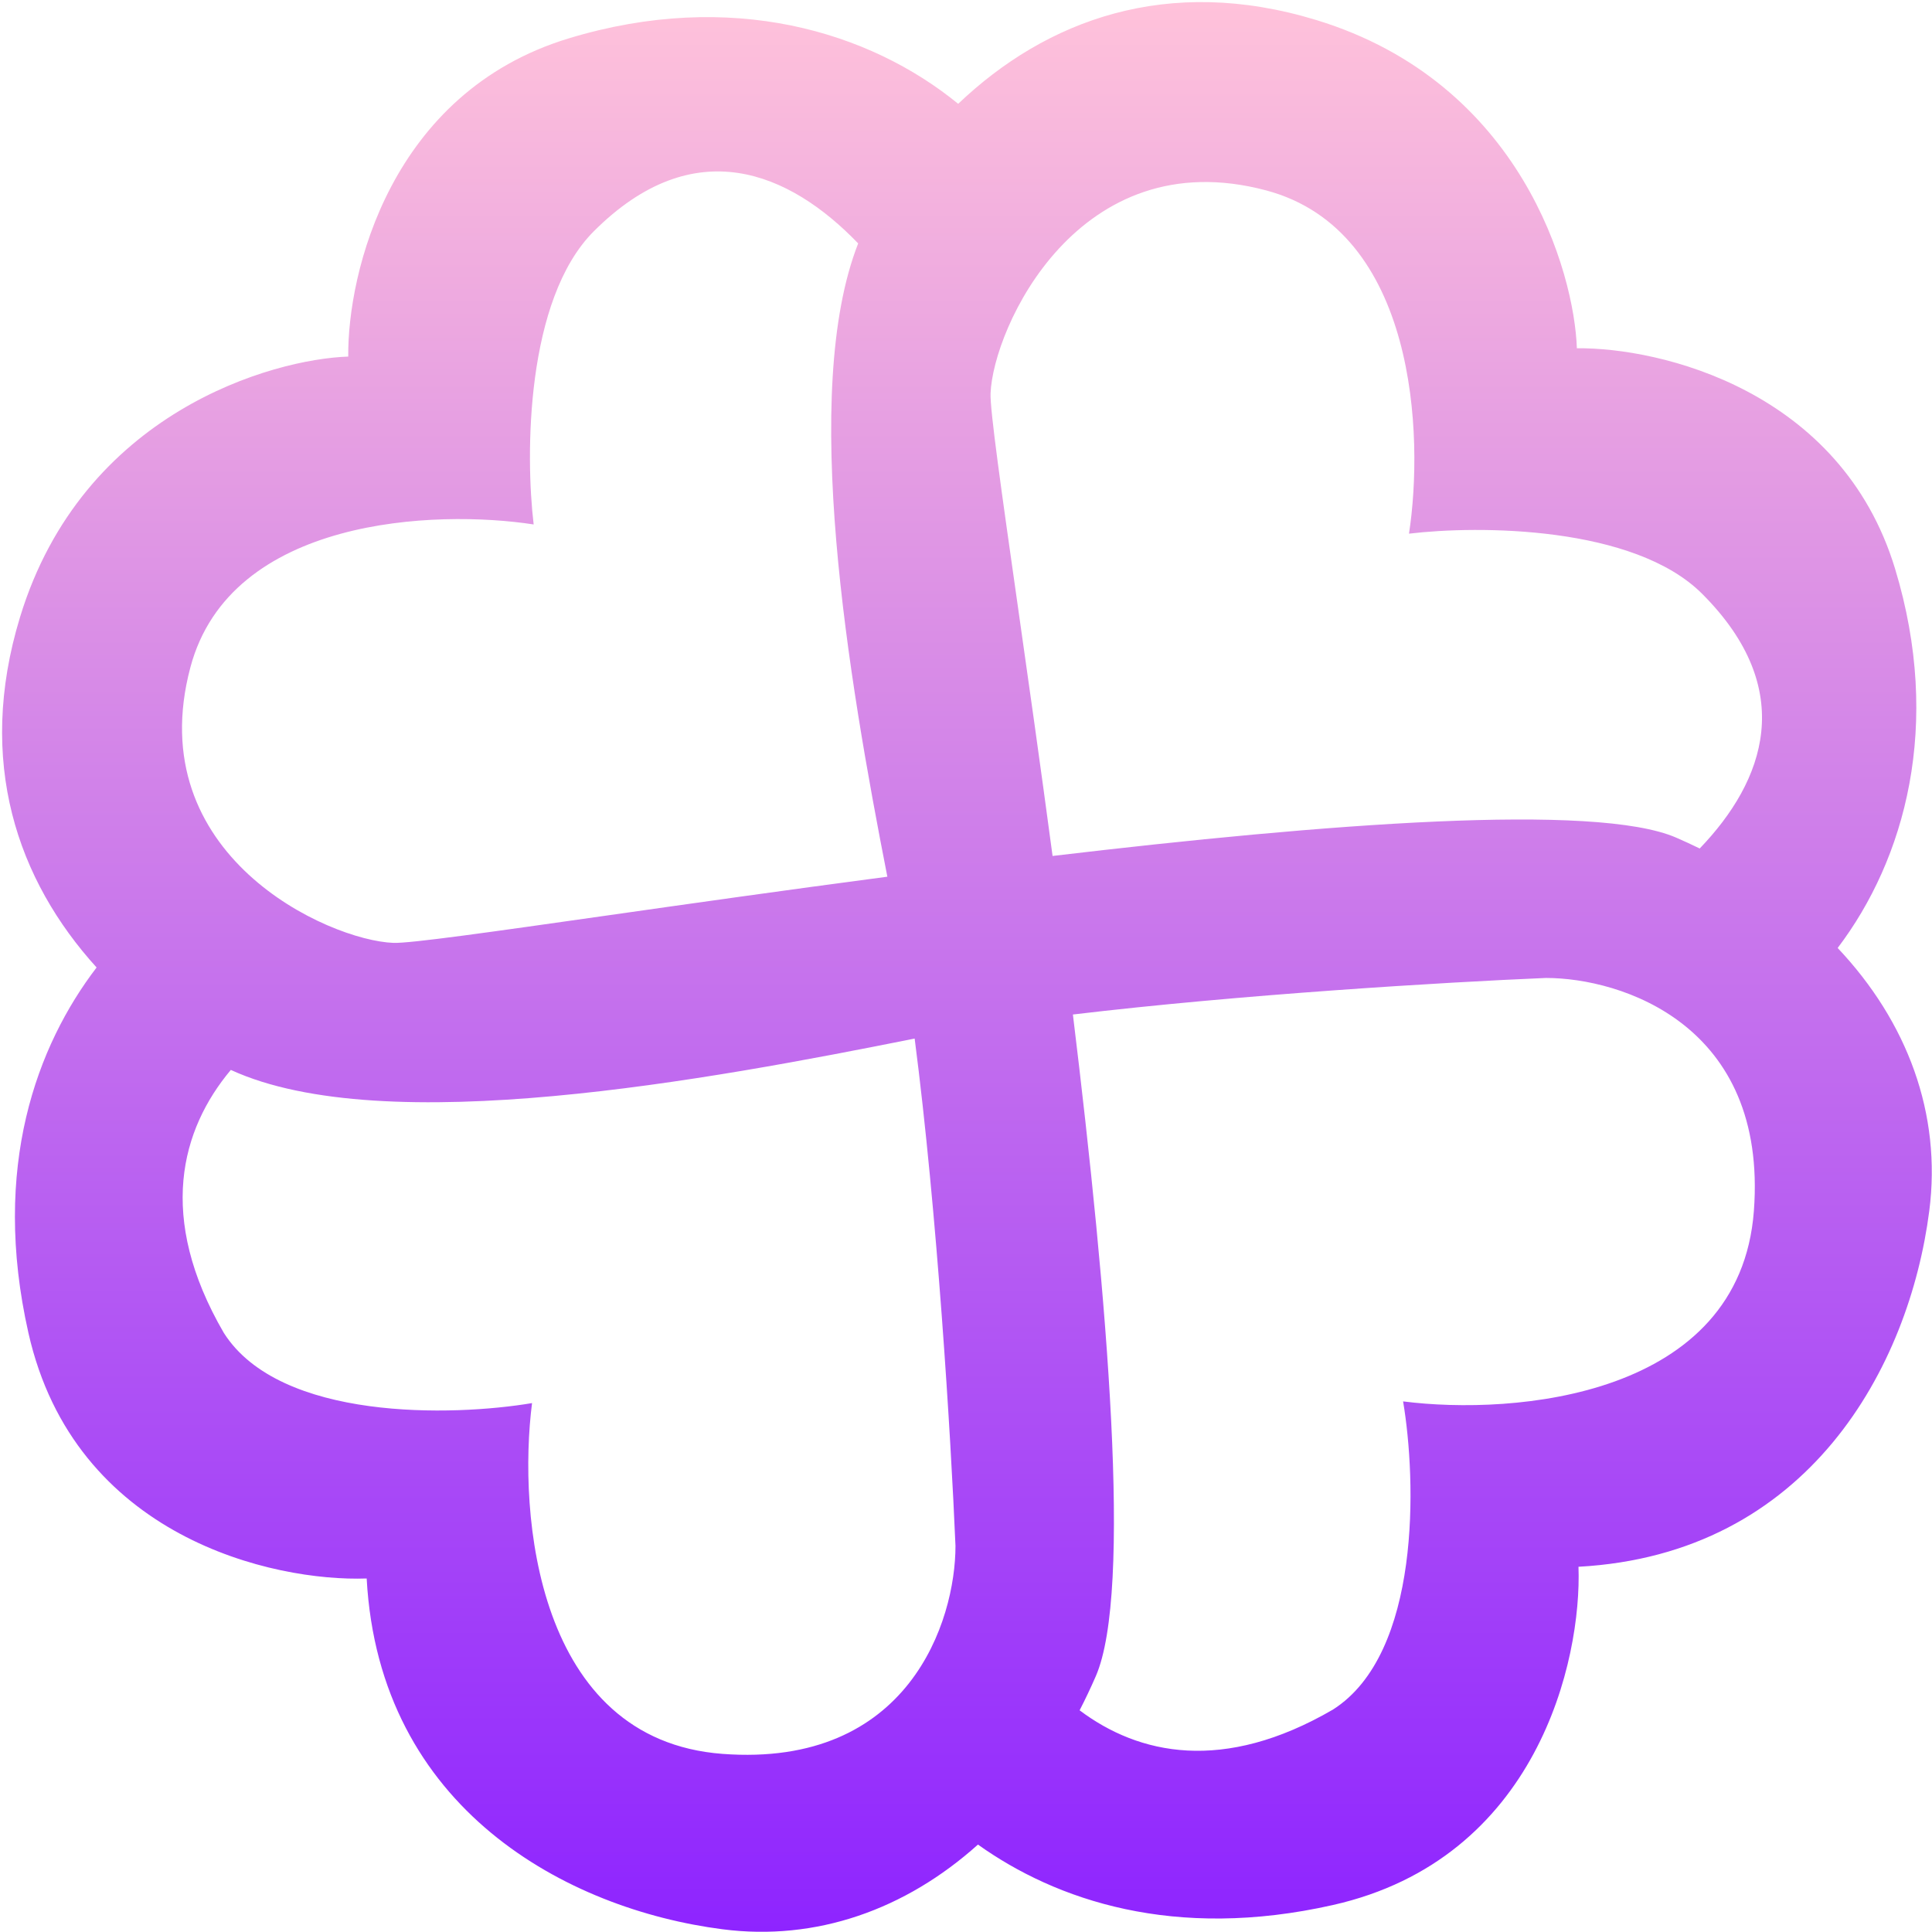 <svg width="619" height="619" viewBox="0 0 619 619" fill="none" xmlns="http://www.w3.org/2000/svg">
<path fill-rule="evenodd" clip-rule="evenodd" d="M544.574 271.852C565.435 250.155 576.061 220.956 545.355 190.25C523.519 168.414 473.641 168.307 451.431 170.983C456.248 139.675 453.84 73.848 405.674 61.004C345.466 44.949 318.172 105.156 317.369 126.028C317.164 131.365 320.842 157.223 326.029 193.684C329.354 217.052 333.298 244.776 337.236 274.244C424.484 263.907 511.192 257.135 537.045 268.376C539.605 269.489 542.115 270.648 544.574 271.852ZM588.775 303.725C611.114 327.378 622.136 356.9 618.124 387.988C611.702 437.759 579.591 497.967 505.737 501.981C506.807 531.951 492.572 595.583 427.066 610.354C376.215 621.821 338.368 608.828 313.331 590.989C290.097 611.838 261.516 622.001 231.473 618.124C181.702 611.702 121.494 579.592 117.48 505.737C87.51 506.807 23.878 492.572 9.107 427.066C-2.884 373.889 11.873 334.932 30.949 309.976C5.599 282.028 -7.707 244.054 6.416 197.732C26.485 131.905 87.495 115.047 111.578 114.245C111.311 87.486 125.065 29.633 182.222 12.293C234.28 -3.5 278.667 10.115 306.998 33.262C335.163 6.423 374.018 -8.13 421.729 6.416C487.556 26.485 504.414 87.496 505.217 111.579C531.975 111.311 589.828 125.065 607.168 182.222C622.366 232.318 610.331 275.309 588.775 303.725ZM274.953 77.988C256.3 125.561 271.775 217.016 284.303 280.89C251.101 285.264 219.694 289.732 193.684 293.432C157.223 298.619 131.365 302.297 126.028 302.092C105.156 301.289 44.949 273.995 61.004 213.788C73.848 165.622 139.675 163.213 170.983 168.03C168.307 145.82 168.414 95.942 190.249 74.106C222.444 41.912 252.982 55.153 274.953 77.988ZM293.049 332.749C227.423 345.864 123.162 365.414 73.954 342.794C58.002 361.836 50.146 389.97 71.723 427.066C89.705 455.323 145.042 453.825 170.463 449.543C165.914 485.133 171.747 557.435 231.473 561.931C291.199 566.426 306.13 519.384 306.13 495.301C304.643 460.039 300.256 388.185 293.049 332.749ZM345.9 547.973C364.844 562.209 391.937 568.171 427.066 547.739C455.323 529.757 453.825 474.419 449.543 448.998C485.133 453.547 557.435 447.714 561.931 387.988C566.426 328.262 519.384 313.331 495.301 313.331C462.331 314.721 397.37 318.647 343.75 325.043C354.884 416.272 362.849 509.988 351.085 537.045C349.454 540.796 347.724 544.441 345.9 547.973Z" fill="url(#paint0_linear_128_7)"/>
<defs>
<linearGradient id="paint0_linear_128_7" x1="309.801" y1="0.667" x2="309.801" y2="618.936" gradientUnits="userSpaceOnUse">
<stop stop-color="#FFC2DA"/>
<stop offset="1" stop-color="#8E24FF"/>
</linearGradient>
</defs>
</svg>

